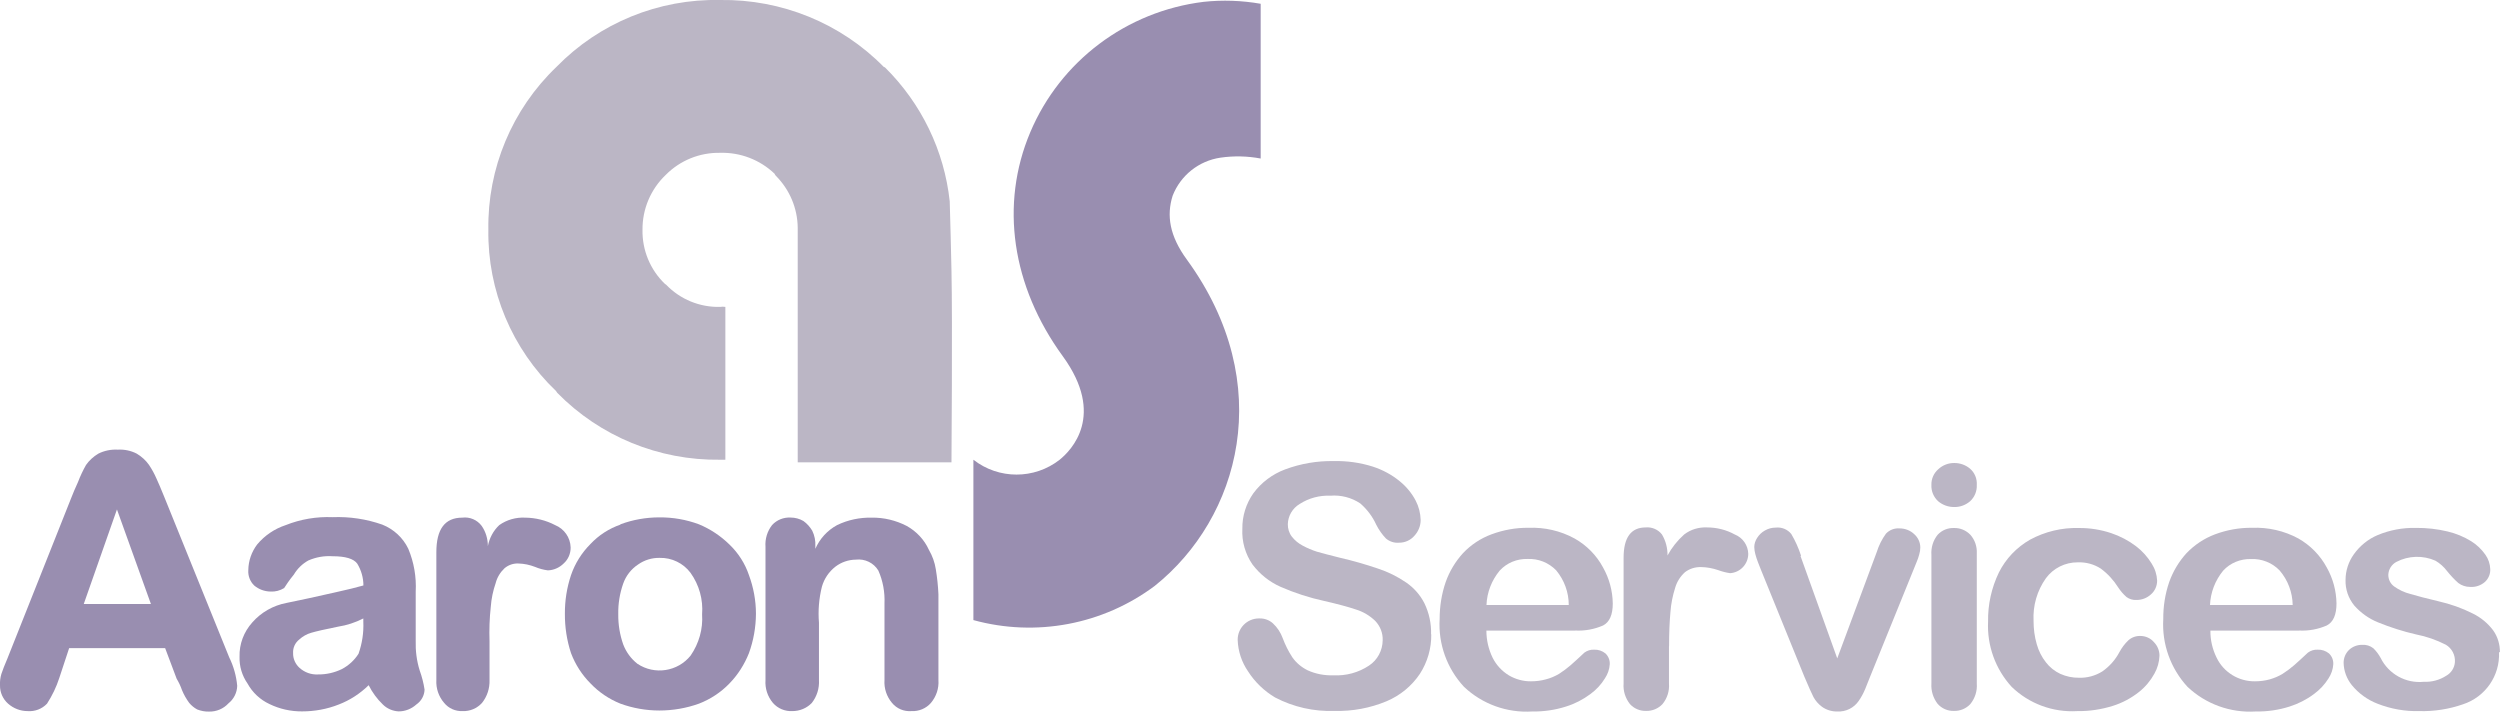<?xml version="1.0" encoding="UTF-8"?> <svg xmlns="http://www.w3.org/2000/svg" width="137" height="39" viewBox="0 0 137 39" fill="none"><g clip-path="url(#clip0_6186_29567)"><path d="M33.998 28.749C33.374 28.966 32.813 29.327 32.36 29.809C31.879 30.291 31.511 30.875 31.292 31.516C31.063 32.2 30.951 32.915 30.956 33.636C30.951 34.367 31.063 35.099 31.292 35.793C31.527 36.413 31.89 36.981 32.36 37.452C32.819 37.935 33.379 38.311 33.998 38.56C34.681 38.809 35.407 38.936 36.133 38.936C36.874 38.936 37.611 38.809 38.304 38.56C38.934 38.316 39.505 37.94 39.975 37.452C40.439 36.975 40.797 36.408 41.042 35.793C41.293 35.099 41.421 34.373 41.426 33.636C41.426 32.915 41.293 32.194 41.042 31.516C40.828 30.88 40.46 30.307 39.975 29.841C39.494 29.369 38.929 28.993 38.304 28.733C37.611 28.474 36.874 28.346 36.133 28.352C35.401 28.352 34.681 28.479 33.998 28.733M33.881 33.652C33.87 33.09 33.961 32.528 34.147 31.993C34.297 31.558 34.585 31.187 34.969 30.933C35.316 30.689 35.732 30.562 36.154 30.572C36.816 30.556 37.445 30.864 37.84 31.389C38.315 32.051 38.539 32.857 38.475 33.668C38.529 34.468 38.304 35.263 37.846 35.926C37.141 36.806 35.871 37.002 34.932 36.376C34.58 36.101 34.313 35.735 34.153 35.316C33.966 34.786 33.875 34.23 33.881 33.668V33.652Z" fill="#998EB0"></path><path d="M31.271 30C31.255 29.459 30.924 28.982 30.422 28.776C29.916 28.511 29.35 28.373 28.779 28.367C28.272 28.341 27.77 28.484 27.359 28.776C27.034 29.083 26.82 29.486 26.735 29.926C26.735 29.534 26.623 29.147 26.399 28.823C26.153 28.489 25.742 28.314 25.332 28.367C24.382 28.367 23.912 28.993 23.912 30.265V37.267C23.886 37.723 24.04 38.173 24.339 38.518C24.584 38.82 24.958 38.984 25.348 38.968C25.753 38.984 26.143 38.82 26.415 38.518C26.698 38.163 26.842 37.717 26.826 37.267V35.147C26.804 34.516 26.826 33.88 26.895 33.249C26.927 32.809 27.018 32.375 27.162 31.956C27.242 31.643 27.413 31.362 27.648 31.14C27.861 30.959 28.139 30.864 28.421 30.88C28.731 30.89 29.03 30.954 29.318 31.065C29.542 31.161 29.782 31.224 30.022 31.256C30.348 31.246 30.657 31.108 30.887 30.88C31.137 30.657 31.276 30.334 31.271 30Z" fill="#998EB0"></path><path d="M22.375 30.074C22.087 29.47 21.575 28.998 20.95 28.749C20.075 28.442 19.152 28.304 18.223 28.341C17.348 28.304 16.473 28.452 15.657 28.776C15.048 28.977 14.504 29.343 14.093 29.836C13.784 30.244 13.613 30.737 13.607 31.246C13.586 31.558 13.704 31.866 13.928 32.083C14.178 32.295 14.493 32.412 14.824 32.417C15.086 32.433 15.347 32.364 15.571 32.226C15.673 32.067 15.833 31.818 16.105 31.484C16.297 31.161 16.569 30.896 16.895 30.715C17.316 30.53 17.77 30.451 18.229 30.482C18.917 30.482 19.376 30.61 19.579 30.89C19.798 31.251 19.915 31.664 19.915 32.083C19.494 32.2 19.035 32.316 18.565 32.417C18.095 32.518 17.556 32.65 16.927 32.783L15.694 33.042C14.974 33.18 14.317 33.551 13.832 34.102C13.362 34.622 13.106 35.295 13.127 35.995C13.111 36.514 13.266 37.028 13.565 37.458C13.837 37.95 14.253 38.343 14.765 38.581C15.32 38.852 15.934 38.989 16.553 38.984C17.241 38.984 17.919 38.862 18.56 38.608C19.173 38.375 19.734 38.009 20.203 37.548C20.401 37.945 20.662 38.3 20.982 38.608C21.212 38.836 21.521 38.968 21.847 38.984C22.204 38.984 22.551 38.846 22.813 38.608C23.085 38.422 23.256 38.12 23.266 37.791C23.213 37.436 23.122 37.081 22.999 36.742C22.834 36.212 22.765 35.661 22.781 35.109V32.417C22.823 31.617 22.685 30.816 22.375 30.074ZM19.91 33.891V34.076C19.936 34.67 19.846 35.263 19.648 35.825C19.424 36.18 19.104 36.472 18.73 36.668C18.325 36.864 17.877 36.965 17.428 36.959C17.055 36.981 16.692 36.848 16.414 36.599C16.185 36.392 16.052 36.095 16.062 35.783C16.046 35.496 16.174 35.221 16.404 35.041C16.59 34.871 16.815 34.744 17.06 34.675C17.311 34.601 17.807 34.484 18.528 34.341C19.008 34.267 19.477 34.113 19.91 33.891Z" fill="#998EB0"></path><path d="M8.17 25.484C7.994 25.23 7.759 25.018 7.492 24.859C7.172 24.694 6.814 24.62 6.457 24.641C6.089 24.62 5.72 24.694 5.39 24.859C5.123 25.018 4.888 25.23 4.712 25.484C4.541 25.786 4.397 26.094 4.274 26.417C4.114 26.751 3.997 27.058 3.895 27.307L0.411 36.074C0.251 36.435 0.149 36.726 0.075 36.933C0.016 37.134 -0.011 37.346 -0 37.558C-0.005 37.94 0.155 38.306 0.443 38.56C0.736 38.82 1.115 38.968 1.51 38.968C1.91 39 2.3 38.852 2.577 38.56C2.86 38.12 3.09 37.648 3.25 37.15L3.789 35.518H9.05L9.68 37.193C9.797 37.389 9.899 37.601 9.973 37.818C10.075 38.067 10.208 38.3 10.368 38.518C10.491 38.666 10.64 38.788 10.806 38.878C11.009 38.958 11.233 39 11.452 38.995C11.857 39.005 12.247 38.841 12.519 38.544C12.812 38.311 12.989 37.961 12.999 37.585C12.951 37.044 12.802 36.514 12.562 36.026L8.986 27.191C8.81 26.767 8.682 26.449 8.575 26.226C8.463 25.966 8.325 25.717 8.17 25.484ZM6.409 27.917L8.271 33.101H4.589L6.409 27.917Z" fill="#998EB0"></path><path d="M44.511 29.083C44.388 28.876 44.228 28.696 44.03 28.553C43.817 28.426 43.571 28.362 43.326 28.362C42.942 28.341 42.574 28.489 42.312 28.77C42.045 29.11 41.917 29.539 41.949 29.968V37.267C41.917 37.723 42.061 38.168 42.355 38.518C42.621 38.825 43.016 38.989 43.422 38.968C43.828 38.968 44.212 38.809 44.489 38.518C44.767 38.163 44.906 37.717 44.879 37.267V34.124C44.825 33.467 44.879 32.799 45.039 32.157C45.162 31.717 45.423 31.33 45.786 31.049C46.106 30.806 46.496 30.673 46.901 30.668C47.398 30.61 47.878 30.843 48.134 31.267C48.385 31.834 48.497 32.454 48.47 33.074V37.267C48.438 37.723 48.588 38.168 48.881 38.518C49.143 38.836 49.537 39 49.948 38.968C50.354 38.989 50.749 38.825 51.016 38.518C51.309 38.168 51.459 37.723 51.426 37.267V32.565C51.405 32.104 51.357 31.648 51.282 31.193C51.224 30.822 51.096 30.461 50.904 30.133C50.653 29.576 50.221 29.115 49.681 28.818C49.094 28.516 48.438 28.357 47.776 28.367C47.12 28.352 46.464 28.489 45.871 28.776C45.338 29.067 44.922 29.523 44.681 30.074V29.926C44.697 29.634 44.639 29.348 44.511 29.083Z" fill="#998EB0"></path><path d="M48.497 3.694L48.427 3.663C46.074 1.272 42.835 -0.048 39.462 -4.28804e-06C36.09 -0.069 32.845 1.256 30.497 3.663C28.058 5.995 26.708 9.233 26.762 12.594C26.714 15.922 28.058 19.124 30.471 21.429C30.492 21.466 30.513 21.498 30.54 21.53C32.883 23.915 36.106 25.24 39.462 25.193H39.75V16.818C39.654 16.802 39.558 16.802 39.462 16.818C38.347 16.845 37.274 16.405 36.506 15.604L36.437 15.556C35.631 14.783 35.188 13.707 35.209 12.594C35.199 11.459 35.657 10.373 36.479 9.588C37.264 8.793 38.342 8.353 39.462 8.375C40.572 8.343 41.645 8.756 42.445 9.519C42.461 9.562 42.488 9.599 42.515 9.631C43.272 10.389 43.705 11.412 43.715 12.482V25.336H52.141C52.141 25.336 52.2 17.571 52.141 14.836C52.141 14.836 52.056 11.035 52.045 11.035C51.746 8.258 50.492 5.666 48.497 3.694Z" fill="#BBB6C5"></path><path d="M86.315 34.558H81.454C81.454 35.072 81.571 35.581 81.795 36.042C81.993 36.44 82.302 36.774 82.681 37.007C83.049 37.224 83.471 37.341 83.898 37.336C84.17 37.336 84.442 37.304 84.709 37.23C84.965 37.166 85.211 37.06 85.435 36.928C85.659 36.784 85.872 36.625 86.075 36.45C86.267 36.281 86.518 36.053 86.828 35.761C86.982 35.65 87.169 35.592 87.361 35.602C87.585 35.592 87.804 35.666 87.98 35.809C88.14 35.963 88.226 36.175 88.215 36.398C88.199 36.678 88.103 36.944 87.948 37.177C87.745 37.511 87.473 37.802 87.153 38.035C86.748 38.337 86.294 38.571 85.814 38.719C85.216 38.91 84.592 39 83.962 38.989C82.58 39.074 81.23 38.587 80.227 37.638C79.293 36.631 78.812 35.295 78.892 33.928C78.892 33.239 78.999 32.55 79.223 31.898C79.431 31.309 79.757 30.768 80.178 30.307C80.611 29.852 81.139 29.502 81.726 29.284C82.377 29.041 83.071 28.913 83.764 28.924C84.64 28.887 85.515 29.088 86.283 29.507C86.945 29.878 87.489 30.429 87.847 31.097C88.188 31.701 88.37 32.38 88.38 33.069C88.38 33.689 88.204 34.092 87.847 34.277C87.372 34.484 86.849 34.58 86.331 34.553M81.47 33.154H85.968C85.968 32.459 85.723 31.791 85.28 31.256C84.869 30.832 84.298 30.604 83.711 30.631C83.135 30.615 82.575 30.843 82.185 31.267C81.742 31.802 81.486 32.465 81.459 33.154" fill="#BBB6C5"></path><path d="M91.46 35.406V37.458C91.492 37.866 91.364 38.269 91.102 38.587C90.873 38.83 90.542 38.968 90.206 38.958C89.87 38.968 89.544 38.83 89.32 38.581C89.069 38.263 88.941 37.86 88.973 37.458V30.567C88.973 29.454 89.379 28.903 90.184 28.903C90.526 28.871 90.868 29.019 91.076 29.29C91.284 29.64 91.385 30.037 91.38 30.44C91.615 30.005 91.924 29.618 92.292 29.29C92.65 29.014 93.093 28.882 93.546 28.903C94.08 28.903 94.603 29.035 95.067 29.29C95.505 29.465 95.793 29.883 95.804 30.35C95.804 30.906 95.371 31.373 94.811 31.41C94.587 31.378 94.363 31.32 94.149 31.24C93.85 31.14 93.541 31.081 93.226 31.076C92.906 31.065 92.591 31.161 92.335 31.357C92.084 31.585 91.897 31.876 91.801 32.205C91.663 32.64 91.572 33.085 91.54 33.541C91.492 34.071 91.465 34.68 91.465 35.422" fill="#BBB6C5"></path><path d="M98.669 30.472L100.681 36.08L102.847 30.249C102.959 29.889 103.13 29.549 103.349 29.247C103.541 29.041 103.813 28.935 104.096 28.956C104.395 28.956 104.688 29.067 104.902 29.274C105.11 29.459 105.233 29.724 105.233 30.005C105.233 30.133 105.211 30.26 105.174 30.382C105.137 30.519 105.094 30.657 105.035 30.79C104.987 30.917 104.929 31.06 104.859 31.224L102.474 37.102C102.41 37.272 102.319 37.484 102.218 37.744C102.122 37.977 102.004 38.2 101.86 38.406C101.599 38.793 101.15 39.016 100.681 38.989C100.382 38.995 100.083 38.904 99.843 38.73C99.651 38.587 99.491 38.406 99.379 38.2C99.283 38.009 99.112 37.638 98.877 37.076L96.508 31.245C96.454 31.102 96.396 30.954 96.337 30.811C96.278 30.668 96.236 30.519 96.193 30.371C96.156 30.244 96.14 30.111 96.134 29.979C96.134 29.804 96.193 29.629 96.289 29.48C96.396 29.311 96.54 29.168 96.716 29.072C96.897 28.966 97.1 28.913 97.308 28.913C97.634 28.876 97.959 29.009 98.162 29.263C98.386 29.64 98.562 30.037 98.696 30.451" fill="#BBB6C5"></path><path d="M107.1 27.785C106.775 27.79 106.46 27.678 106.215 27.472C105.964 27.244 105.825 26.915 105.841 26.576C105.83 26.247 105.969 25.929 106.22 25.712C106.46 25.489 106.775 25.367 107.1 25.373C107.415 25.373 107.714 25.479 107.954 25.68C108.216 25.903 108.349 26.237 108.328 26.576C108.344 26.91 108.21 27.239 107.965 27.466C107.725 27.673 107.421 27.79 107.1 27.785ZM108.328 30.334V37.458C108.36 37.866 108.232 38.263 107.976 38.581C107.746 38.83 107.415 38.968 107.074 38.958C106.732 38.968 106.407 38.825 106.183 38.571C105.937 38.253 105.814 37.855 105.841 37.458V30.408C105.814 30.011 105.932 29.618 106.183 29.306C106.412 29.057 106.738 28.924 107.074 28.935C107.415 28.924 107.741 29.062 107.976 29.306C108.226 29.587 108.349 29.958 108.328 30.334Z" fill="#BBB6C5"></path><path d="M118.339 35.931C118.328 36.276 118.232 36.615 118.061 36.917C117.848 37.304 117.565 37.643 117.218 37.919C116.791 38.258 116.306 38.518 115.783 38.682C115.153 38.878 114.497 38.979 113.835 38.968C112.501 39.048 111.193 38.565 110.238 37.638C109.347 36.663 108.883 35.374 108.947 34.06C108.931 33.133 109.134 32.21 109.539 31.373C109.918 30.615 110.516 29.989 111.252 29.571C112.069 29.131 112.992 28.908 113.92 28.935C114.523 28.929 115.121 29.025 115.692 29.215C116.183 29.38 116.647 29.624 117.058 29.936C117.4 30.196 117.688 30.519 117.912 30.885C118.093 31.166 118.195 31.484 118.211 31.818C118.211 32.104 118.093 32.38 117.874 32.571C117.656 32.772 117.368 32.883 117.069 32.878C116.877 32.889 116.69 32.83 116.535 32.719C116.359 32.565 116.204 32.385 116.076 32.189C115.825 31.791 115.505 31.442 115.126 31.161C114.753 30.917 114.31 30.8 113.862 30.816C113.173 30.811 112.522 31.134 112.117 31.686C111.631 32.369 111.396 33.191 111.439 34.023C111.439 34.458 111.492 34.887 111.615 35.306C111.716 35.666 111.887 36.005 112.117 36.297C112.325 36.567 112.597 36.784 112.906 36.928C113.227 37.071 113.573 37.145 113.926 37.14C114.379 37.156 114.822 37.034 115.206 36.795C115.601 36.519 115.921 36.159 116.145 35.735C116.274 35.496 116.439 35.274 116.636 35.088C116.813 34.929 117.047 34.844 117.287 34.85C117.576 34.85 117.853 34.972 118.04 35.194C118.232 35.39 118.339 35.656 118.339 35.926" fill="#BBB6C5"></path><path d="M125.991 34.558H121.13C121.124 35.072 121.242 35.581 121.471 36.042C121.855 36.843 122.677 37.346 123.568 37.336C123.84 37.336 124.113 37.304 124.379 37.23C124.625 37.161 124.865 37.06 125.084 36.928C125.308 36.784 125.521 36.625 125.724 36.45C125.916 36.281 126.167 36.053 126.477 35.761C126.631 35.65 126.818 35.592 127.01 35.602C127.234 35.592 127.453 35.666 127.629 35.809C127.789 35.963 127.875 36.175 127.864 36.398C127.848 36.673 127.757 36.944 127.602 37.177C127.394 37.511 127.122 37.802 126.802 38.035C126.402 38.337 125.948 38.565 125.468 38.719C124.87 38.91 124.241 39 123.611 38.989C122.229 39.074 120.879 38.587 119.875 37.638C118.947 36.631 118.467 35.29 118.547 33.928C118.541 33.239 118.648 32.55 118.872 31.898C119.08 31.309 119.406 30.768 119.827 30.307C120.26 29.857 120.788 29.507 121.375 29.284C122.026 29.041 122.72 28.913 123.413 28.924C124.294 28.887 125.174 29.088 125.948 29.507C126.61 29.883 127.149 30.435 127.506 31.097C127.848 31.701 128.029 32.38 128.04 33.069C128.04 33.689 127.864 34.092 127.506 34.277C127.031 34.484 126.514 34.58 125.996 34.553M121.135 33.154H125.639C125.628 32.459 125.377 31.791 124.924 31.262C124.518 30.837 123.942 30.61 123.355 30.636C122.778 30.62 122.218 30.848 121.829 31.272C121.391 31.807 121.135 32.47 121.108 33.159" fill="#BBB6C5"></path><path d="M136.946 35.74C137.005 37.028 136.199 38.194 134.967 38.597C134.204 38.862 133.398 38.989 132.587 38.968C131.802 38.989 131.023 38.852 130.292 38.565C129.742 38.353 129.257 38.004 128.883 37.548C128.6 37.198 128.44 36.769 128.43 36.323C128.43 36.058 128.531 35.809 128.718 35.624C128.915 35.433 129.182 35.332 129.454 35.337C129.673 35.322 129.887 35.391 130.057 35.523C130.217 35.677 130.351 35.857 130.458 36.053C130.895 36.938 131.84 37.463 132.827 37.362C133.259 37.383 133.686 37.267 134.049 37.034C134.326 36.88 134.508 36.599 134.529 36.281C134.556 35.899 134.364 35.528 134.033 35.332C133.515 35.067 132.966 34.876 132.395 34.765C131.68 34.601 130.986 34.378 130.308 34.102C129.812 33.901 129.369 33.583 129.017 33.186C128.691 32.788 128.52 32.29 128.536 31.781C128.536 31.277 128.697 30.79 128.985 30.382C129.316 29.915 129.769 29.544 130.297 29.322C130.959 29.046 131.674 28.913 132.395 28.929C132.976 28.924 133.563 28.988 134.129 29.125C134.582 29.232 135.02 29.412 135.415 29.655C135.724 29.846 135.991 30.101 136.199 30.398C136.365 30.631 136.456 30.906 136.466 31.193C136.477 31.452 136.37 31.707 136.178 31.887C135.954 32.083 135.66 32.184 135.362 32.163C135.127 32.163 134.897 32.088 134.711 31.945C134.486 31.744 134.284 31.527 134.097 31.293C133.926 31.065 133.707 30.869 133.462 30.726C132.779 30.424 131.989 30.445 131.327 30.79C131.061 30.928 130.89 31.203 130.879 31.5C130.879 31.755 130.996 31.993 131.205 32.141C131.471 32.332 131.77 32.47 132.09 32.55C132.459 32.661 132.971 32.793 133.617 32.947C134.273 33.096 134.908 33.318 135.506 33.62C135.943 33.832 136.327 34.15 136.621 34.537C136.872 34.887 137 35.311 136.995 35.74" fill="#BBB6C5"></path><path d="M78.433 34.765C78.444 35.533 78.225 36.281 77.809 36.928C77.361 37.595 76.726 38.115 75.984 38.428C75.082 38.804 74.111 38.984 73.135 38.958C72.003 39 70.877 38.746 69.874 38.221C69.276 37.866 68.769 37.378 68.396 36.795C68.044 36.286 67.846 35.687 67.825 35.072C67.814 34.431 68.326 33.901 68.972 33.89C68.993 33.89 69.01 33.89 69.031 33.89C69.298 33.885 69.559 33.98 69.757 34.161C69.997 34.383 70.178 34.659 70.29 34.966C70.429 35.337 70.605 35.693 70.824 36.026C71.037 36.329 71.326 36.567 71.656 36.731C72.099 36.933 72.58 37.023 73.065 37.007C73.759 37.044 74.442 36.859 75.018 36.477C75.488 36.17 75.765 35.645 75.771 35.088C75.787 34.696 75.637 34.315 75.365 34.028C75.066 33.737 74.698 33.519 74.298 33.398C73.871 33.254 73.3 33.101 72.58 32.936C71.752 32.756 70.947 32.496 70.173 32.157C69.564 31.887 69.036 31.463 68.636 30.933C68.241 30.36 68.044 29.671 68.081 28.977C68.07 28.283 68.284 27.599 68.684 27.032C69.122 26.438 69.73 25.982 70.424 25.723C71.278 25.405 72.179 25.251 73.092 25.267C73.818 25.251 74.538 25.352 75.226 25.569C75.765 25.744 76.272 26.014 76.71 26.375C77.067 26.666 77.366 27.026 77.58 27.435C77.751 27.763 77.841 28.124 77.852 28.495C77.852 28.813 77.729 29.125 77.51 29.359C77.297 29.608 76.982 29.746 76.656 29.74C76.4 29.762 76.15 29.677 75.952 29.512C75.739 29.29 75.557 29.03 75.418 28.754C75.216 28.309 74.917 27.912 74.543 27.588C74.063 27.265 73.481 27.117 72.905 27.164C72.307 27.138 71.72 27.297 71.219 27.62C70.829 27.853 70.584 28.272 70.573 28.723C70.568 28.966 70.642 29.21 70.792 29.406C70.952 29.613 71.16 29.783 71.395 29.905C71.64 30.037 71.902 30.148 72.169 30.233C72.43 30.307 72.862 30.424 73.46 30.572C74.154 30.731 74.832 30.927 75.504 31.155C76.059 31.336 76.582 31.595 77.062 31.924C77.484 32.215 77.831 32.608 78.06 33.064C78.316 33.594 78.439 34.171 78.423 34.76" fill="#BBB6C5"></path><path d="M66.881 8.64C67.612 8.534 68.359 8.55 69.085 8.687V0.207C68.055 0.027 66.998 -0.011 65.957 0.101C61.731 0.62 58.108 3.345 56.459 7.246C54.788 11.2 55.44 15.678 58.241 19.521C60.6 22.765 58.705 24.678 58.07 25.193C56.683 26.279 54.73 26.279 53.342 25.193V33.981C56.768 34.924 60.445 34.23 63.284 32.104C67.921 28.394 70.013 21.058 65.04 14.226C64.09 12.928 63.919 11.809 64.26 10.728C64.693 9.615 65.691 8.815 66.881 8.64Z" fill="#998EB0"></path></g><defs><clipPath id="clip0_6186_29567"><rect width="137" height="39" fill="white"></rect></clipPath></defs></svg> 